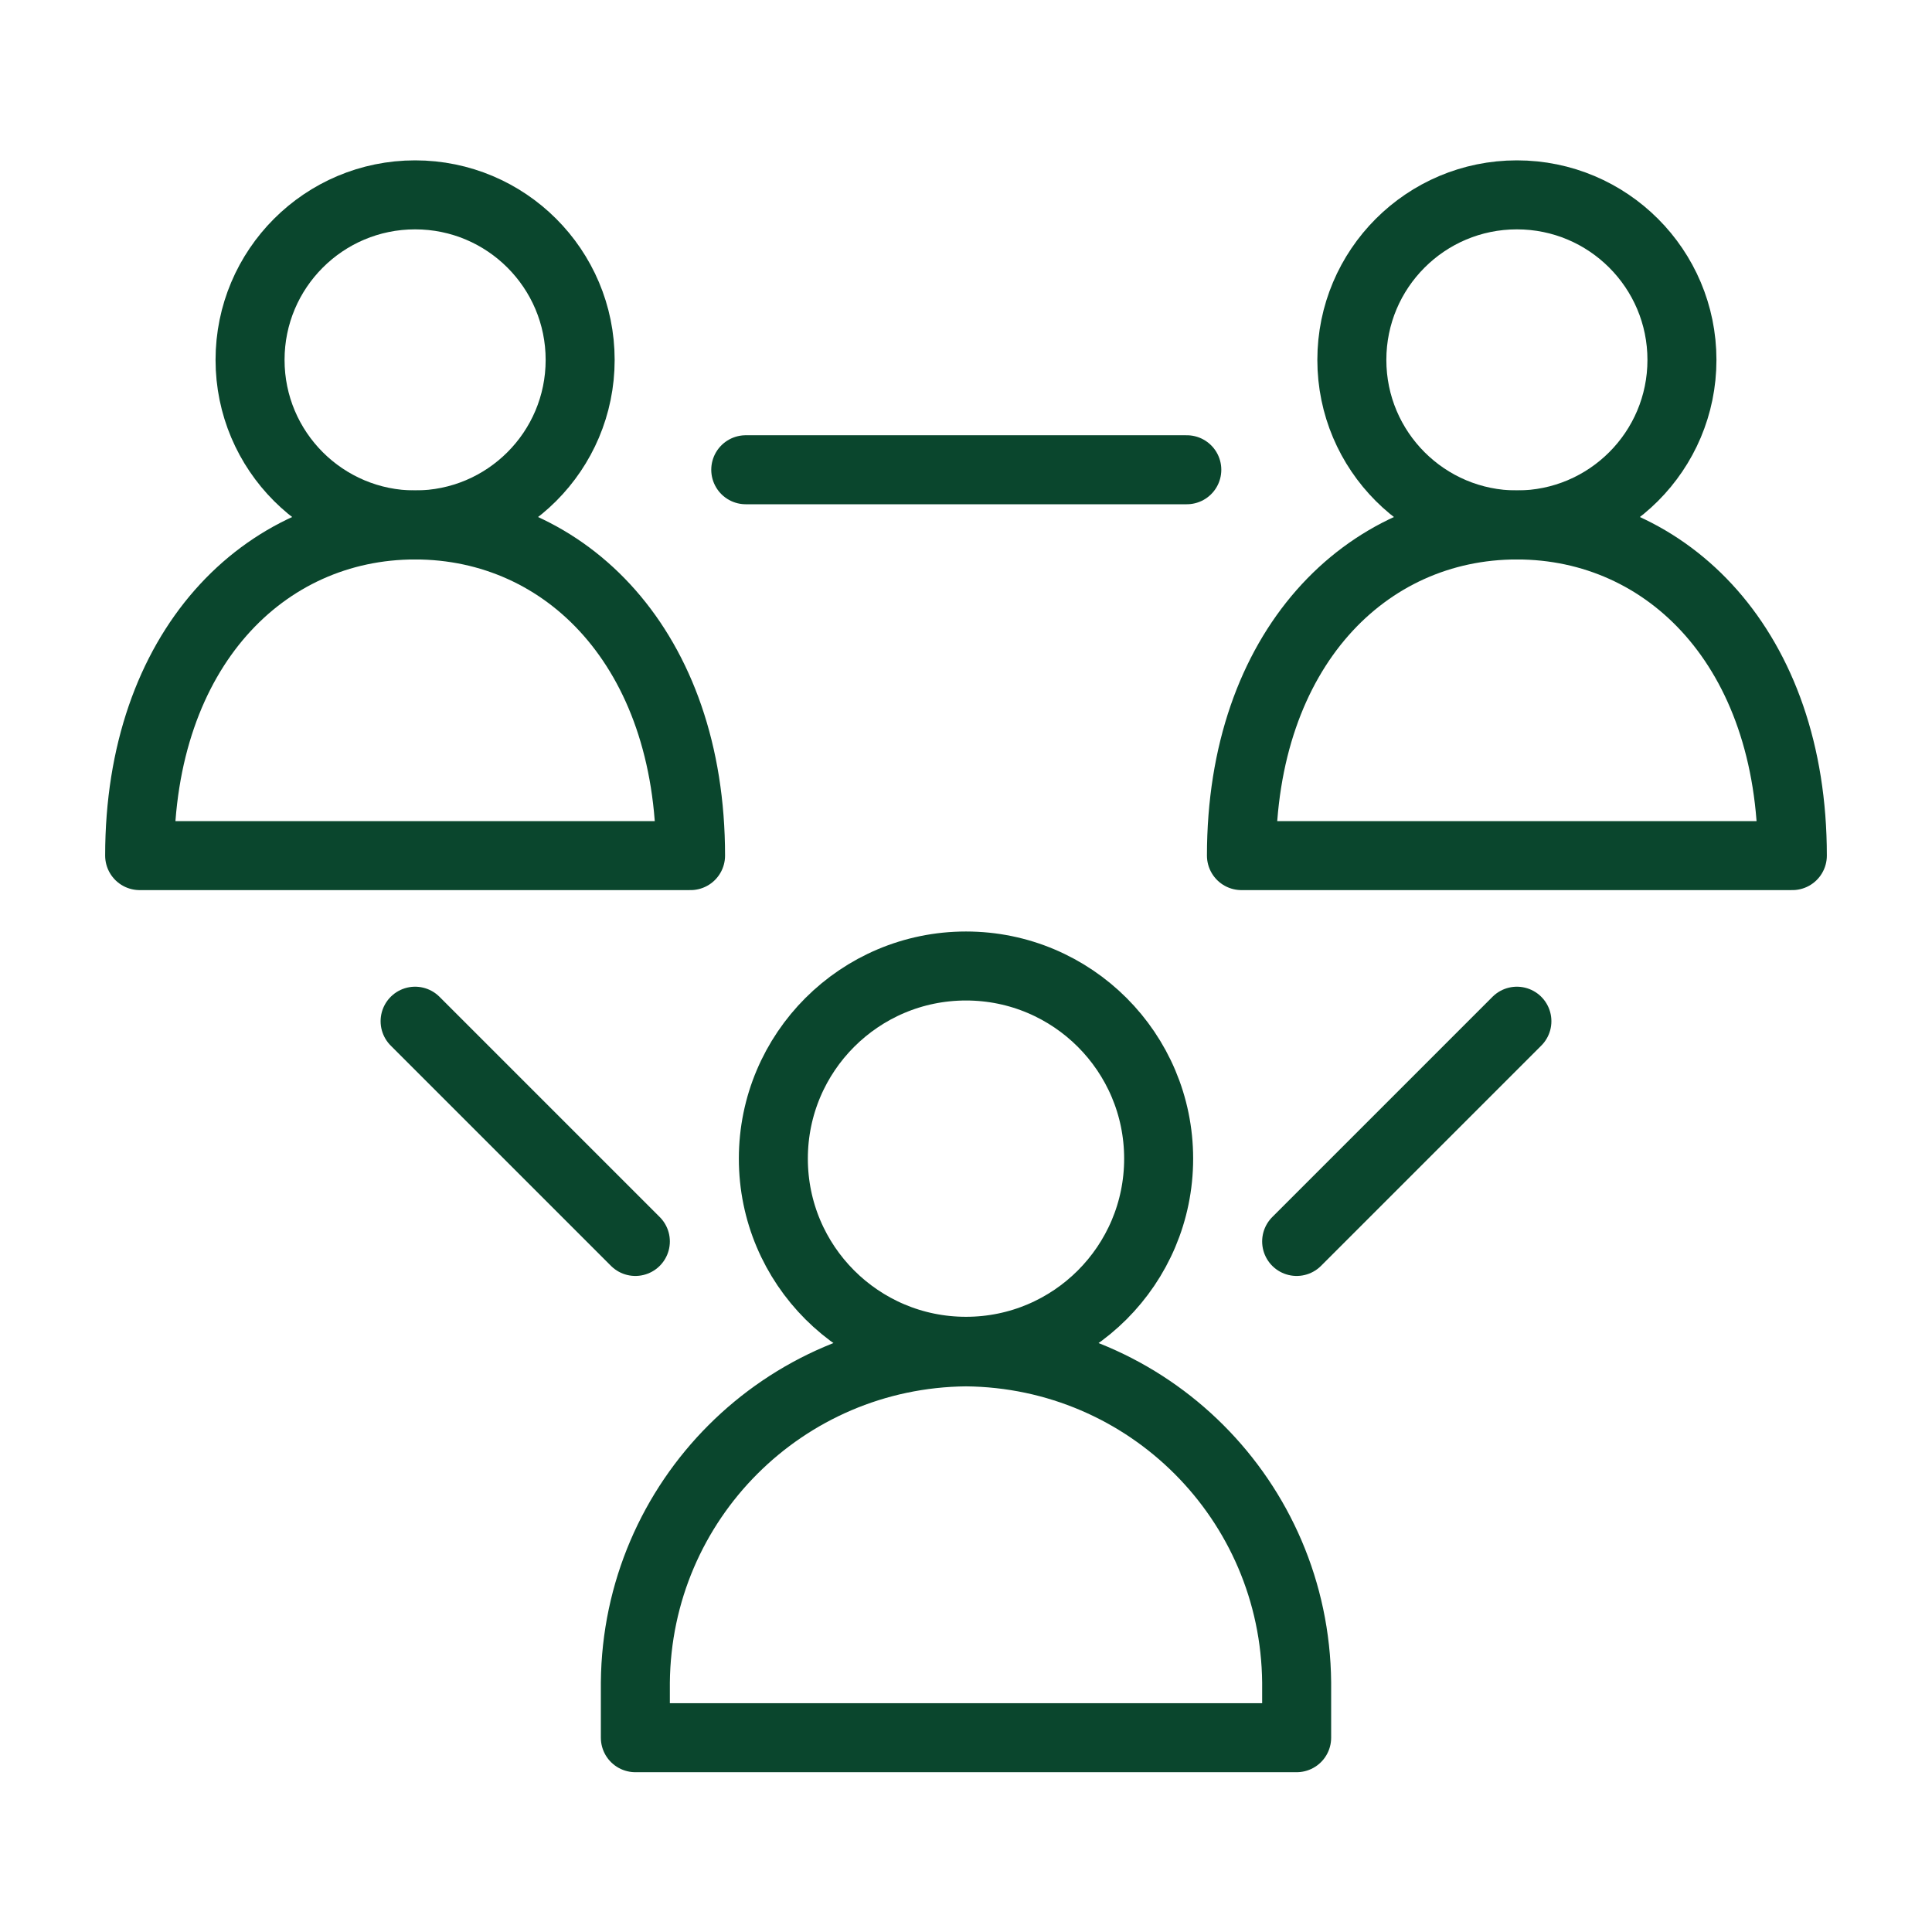 <?xml version="1.0" encoding="UTF-8"?><svg id="Layer_1" xmlns="http://www.w3.org/2000/svg" viewBox="0 0 35 35"><defs><style>.cls-1{fill:none;stroke:#0a462d;stroke-linecap:round;stroke-linejoin:round;stroke-width:1.25px;}</style></defs><circle id="layer2-4" class="cls-1" cx="17.5" cy="20.99" r="3.49"/><path id="layer2-5" class="cls-1" d="m17.5,24.49c-3.3.03-5.96,2.69-5.99,5.99v1h11.98v-1c-.03-3.3-2.69-5.96-5.99-5.99Z"/><circle id="layer2-6" class="cls-1" cx="27.48" cy="6.52" r="2.99"/><path id="layer2-7" class="cls-1" d="m32.47,15.5c0-3.74-2.25-5.99-4.99-5.99s-4.99,2.25-4.99,5.99h9.98Z"/><circle id="layer2-8" class="cls-1" cx="7.52" cy="6.52" r="2.99"/><path id="layer2-9" class="cls-1" d="m12.51,15.5c0-3.74-2.25-5.99-4.99-5.99s-4.99,2.25-4.99,5.99h9.98Z"/><path id="layer1-3" class="cls-1" d="m7.52,18.5l3.99,3.99m15.97-3.99l-3.99,3.99m-9.98-13.98h7.99"/></svg>